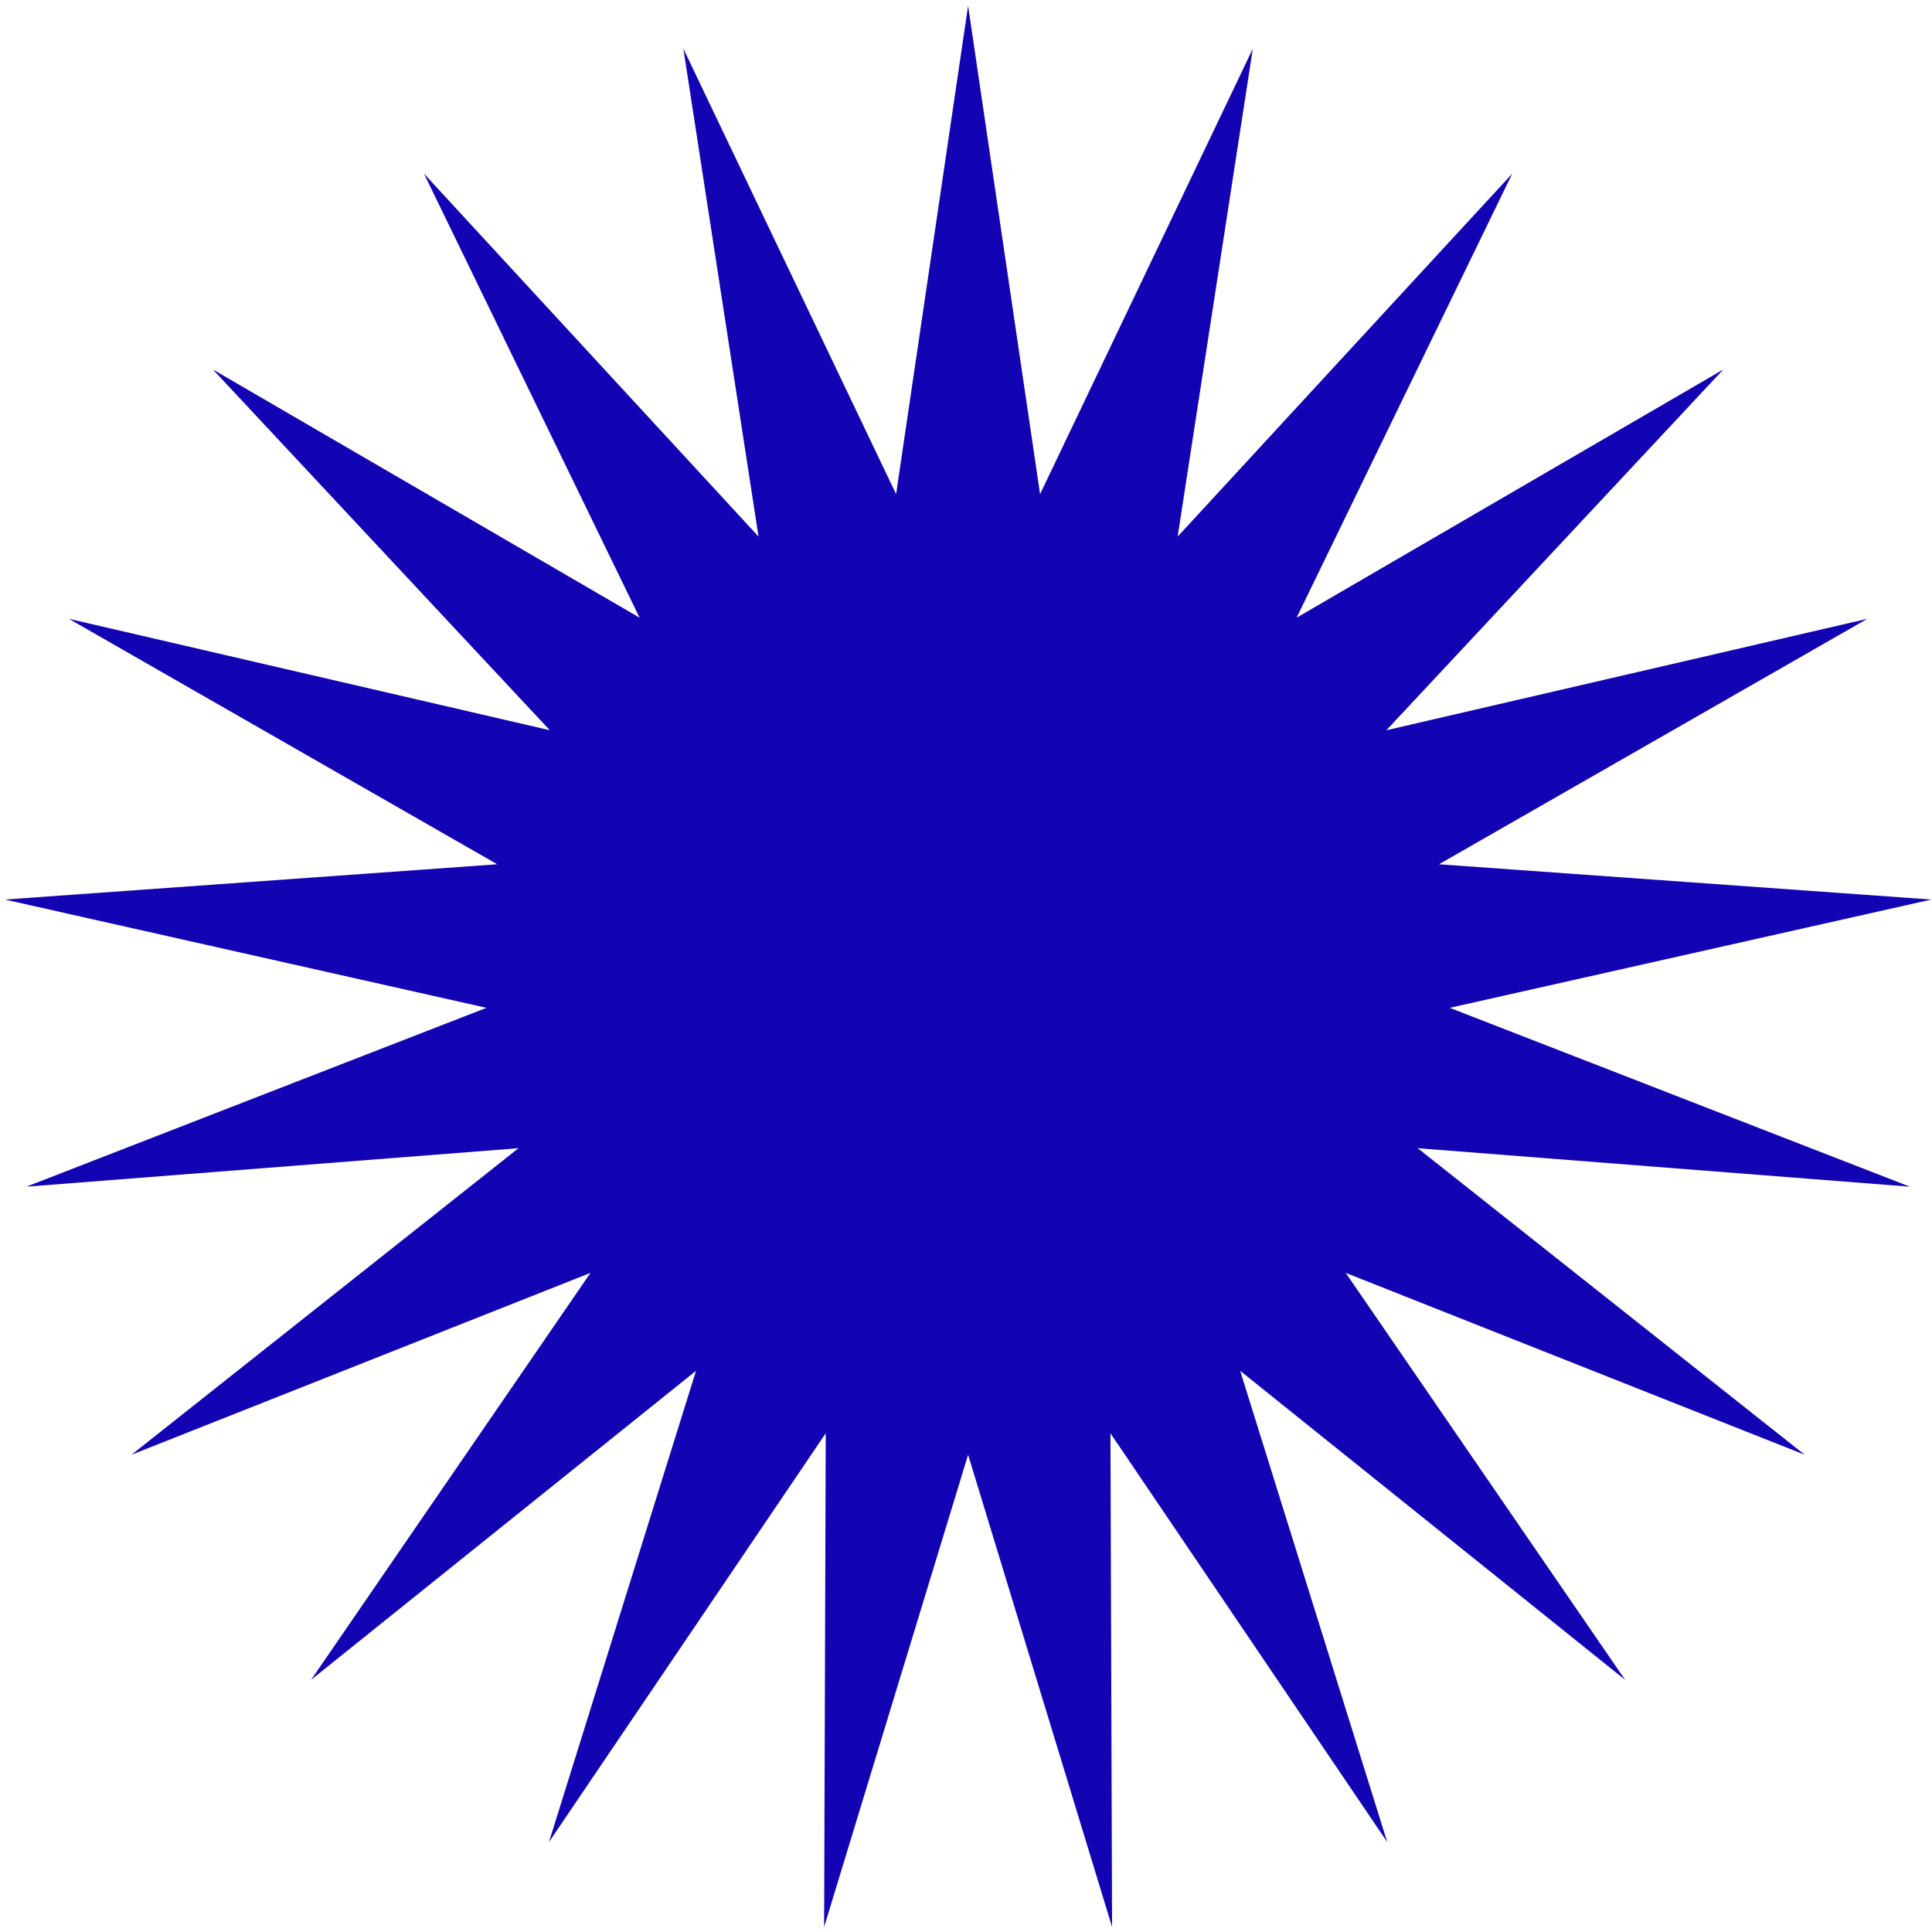 <?xml version="1.0" encoding="UTF-8"?> <svg xmlns="http://www.w3.org/2000/svg" width="270" height="270" viewBox="0 0 270 270" fill="none"><path d="M135.293 0.802L145.353 69.056L175.085 6.8L164.58 74.987L211.341 24.26L181.205 86.321L240.84 51.631L193.75 102.052L260.961 86.481L201.101 120.782L269.915 125.713L202.604 140.846L266.908 165.842L198.127 160.463L252.206 203.302L188.067 177.888L227.116 234.764L173.317 191.573L193.867 257.433L155.189 200.303L155.414 269.294L135.293 203.302L115.172 269.294L115.397 200.303L76.719 257.433L97.269 191.573L43.47 234.764L82.52 177.888L18.38 203.302L72.459 160.463L3.678 165.842L67.982 140.846L0.671 125.713L69.486 120.782L9.625 86.481L76.837 102.052L29.746 51.631L89.381 86.321L59.245 24.26L106.006 74.987L95.501 6.8L125.233 69.056L135.293 0.802Z" fill="#1304B3"></path></svg> 